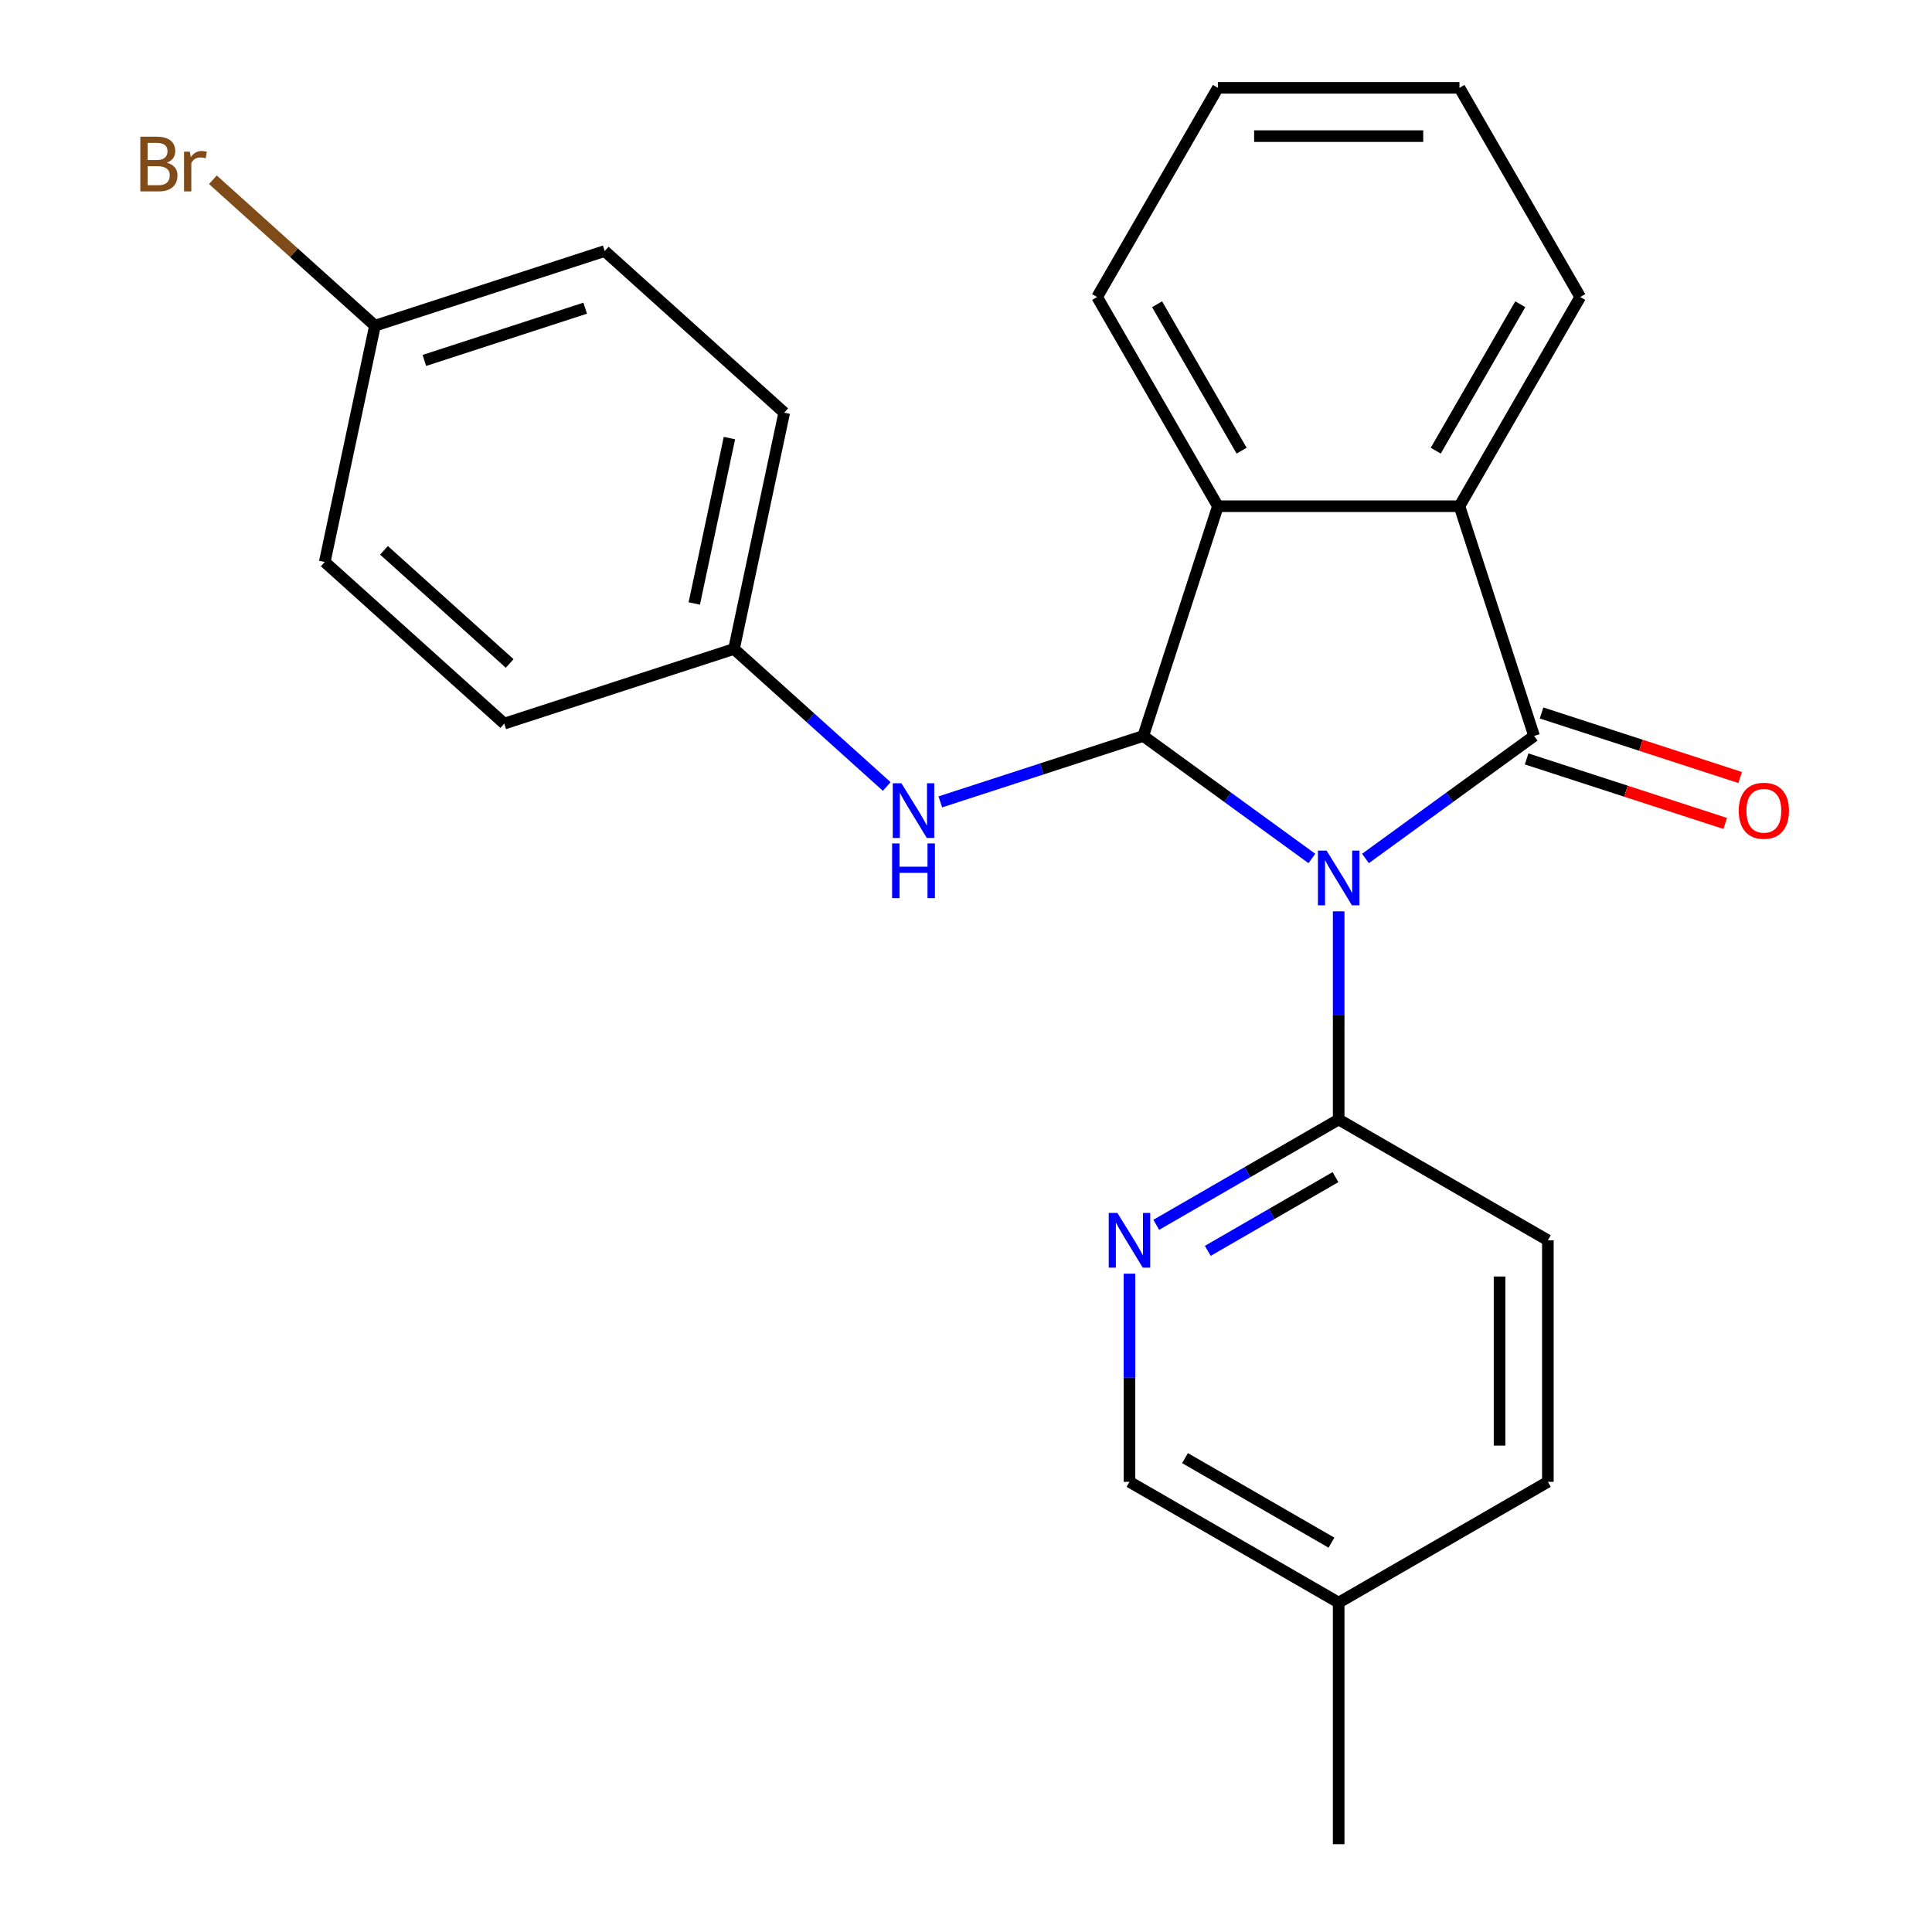 <?xml version='1.0' encoding='iso-8859-1'?>
<svg version='1.1' baseProfile='full'
              xmlns='http://www.w3.org/2000/svg'
                      xmlns:rdkit='http://www.rdkit.org/xml'
                      xmlns:xlink='http://www.w3.org/1999/xlink'
                  xml:space='preserve'
width='1000px' height='1000px' viewBox='0 0 1000 1000'>
<!-- END OF HEADER -->
<rect style='opacity:1.0;fill:#FFFFFF;stroke:none' width='1000' height='1000' x='0' y='0'> </rect>
<path class='bond-0' d='M 706.763,444.345 L 750.406,412.636' style='fill:none;fill-rule:evenodd;stroke:#0000FF;stroke-width:6px;stroke-linecap:butt;stroke-linejoin:miter;stroke-opacity:1' />
<path class='bond-0' d='M 750.406,412.636 L 794.049,380.928' style='fill:none;fill-rule:evenodd;stroke:#000000;stroke-width:6px;stroke-linecap:butt;stroke-linejoin:miter;stroke-opacity:1' />
<path class='bond-1' d='M 679.031,444.345 L 635.388,412.636' style='fill:none;fill-rule:evenodd;stroke:#0000FF;stroke-width:6px;stroke-linecap:butt;stroke-linejoin:miter;stroke-opacity:1' />
<path class='bond-1' d='M 635.388,412.636 L 591.744,380.928' style='fill:none;fill-rule:evenodd;stroke:#000000;stroke-width:6px;stroke-linecap:butt;stroke-linejoin:miter;stroke-opacity:1' />
<path class='bond-4' d='M 692.897,471.705 L 692.897,525.578' style='fill:none;fill-rule:evenodd;stroke:#0000FF;stroke-width:6px;stroke-linecap:butt;stroke-linejoin:miter;stroke-opacity:1' />
<path class='bond-4' d='M 692.897,525.578 L 692.897,579.451' style='fill:none;fill-rule:evenodd;stroke:#000000;stroke-width:6px;stroke-linecap:butt;stroke-linejoin:miter;stroke-opacity:1' />
<path class='bond-2' d='M 794.049,380.928 L 755.412,262.016' style='fill:none;fill-rule:evenodd;stroke:#000000;stroke-width:6px;stroke-linecap:butt;stroke-linejoin:miter;stroke-opacity:1' />
<path class='bond-7' d='M 790.186,392.819 L 841.579,409.517' style='fill:none;fill-rule:evenodd;stroke:#000000;stroke-width:6px;stroke-linecap:butt;stroke-linejoin:miter;stroke-opacity:1' />
<path class='bond-7' d='M 841.579,409.517 L 892.972,426.216' style='fill:none;fill-rule:evenodd;stroke:#FF0000;stroke-width:6px;stroke-linecap:butt;stroke-linejoin:miter;stroke-opacity:1' />
<path class='bond-7' d='M 797.913,369.036 L 849.306,385.735' style='fill:none;fill-rule:evenodd;stroke:#000000;stroke-width:6px;stroke-linecap:butt;stroke-linejoin:miter;stroke-opacity:1' />
<path class='bond-7' d='M 849.306,385.735 L 900.699,402.434' style='fill:none;fill-rule:evenodd;stroke:#FF0000;stroke-width:6px;stroke-linecap:butt;stroke-linejoin:miter;stroke-opacity:1' />
<path class='bond-3' d='M 591.744,380.928 L 630.381,262.016' style='fill:none;fill-rule:evenodd;stroke:#000000;stroke-width:6px;stroke-linecap:butt;stroke-linejoin:miter;stroke-opacity:1' />
<path class='bond-6' d='M 591.744,380.928 L 539.221,397.993' style='fill:none;fill-rule:evenodd;stroke:#000000;stroke-width:6px;stroke-linecap:butt;stroke-linejoin:miter;stroke-opacity:1' />
<path class='bond-6' d='M 539.221,397.993 L 486.698,415.059' style='fill:none;fill-rule:evenodd;stroke:#0000FF;stroke-width:6px;stroke-linecap:butt;stroke-linejoin:miter;stroke-opacity:1' />
<path class='bond-15' d='M 755.412,262.016 L 817.928,153.735' style='fill:none;fill-rule:evenodd;stroke:#000000;stroke-width:6px;stroke-linecap:butt;stroke-linejoin:miter;stroke-opacity:1' />
<path class='bond-15' d='M 743.134,233.27 L 786.895,157.474' style='fill:none;fill-rule:evenodd;stroke:#000000;stroke-width:6px;stroke-linecap:butt;stroke-linejoin:miter;stroke-opacity:1' />
<path class='bond-24' d='M 755.412,262.016 L 630.381,262.016' style='fill:none;fill-rule:evenodd;stroke:#000000;stroke-width:6px;stroke-linecap:butt;stroke-linejoin:miter;stroke-opacity:1' />
<path class='bond-18' d='M 630.381,262.016 L 567.865,153.735' style='fill:none;fill-rule:evenodd;stroke:#000000;stroke-width:6px;stroke-linecap:butt;stroke-linejoin:miter;stroke-opacity:1' />
<path class='bond-18' d='M 642.66,233.27 L 598.899,157.474' style='fill:none;fill-rule:evenodd;stroke:#000000;stroke-width:6px;stroke-linecap:butt;stroke-linejoin:miter;stroke-opacity:1' />
<path class='bond-5' d='M 692.897,579.451 L 645.689,606.706' style='fill:none;fill-rule:evenodd;stroke:#000000;stroke-width:6px;stroke-linecap:butt;stroke-linejoin:miter;stroke-opacity:1' />
<path class='bond-5' d='M 645.689,606.706 L 598.482,633.961' style='fill:none;fill-rule:evenodd;stroke:#0000FF;stroke-width:6px;stroke-linecap:butt;stroke-linejoin:miter;stroke-opacity:1' />
<path class='bond-5' d='M 691.238,609.283 L 658.193,628.362' style='fill:none;fill-rule:evenodd;stroke:#000000;stroke-width:6px;stroke-linecap:butt;stroke-linejoin:miter;stroke-opacity:1' />
<path class='bond-5' d='M 658.193,628.362 L 625.147,647.441' style='fill:none;fill-rule:evenodd;stroke:#0000FF;stroke-width:6px;stroke-linecap:butt;stroke-linejoin:miter;stroke-opacity:1' />
<path class='bond-8' d='M 692.897,579.451 L 801.177,641.967' style='fill:none;fill-rule:evenodd;stroke:#000000;stroke-width:6px;stroke-linecap:butt;stroke-linejoin:miter;stroke-opacity:1' />
<path class='bond-10' d='M 584.616,659.252 L 584.616,713.125' style='fill:none;fill-rule:evenodd;stroke:#0000FF;stroke-width:6px;stroke-linecap:butt;stroke-linejoin:miter;stroke-opacity:1' />
<path class='bond-10' d='M 584.616,713.125 L 584.616,766.998' style='fill:none;fill-rule:evenodd;stroke:#000000;stroke-width:6px;stroke-linecap:butt;stroke-linejoin:miter;stroke-opacity:1' />
<path class='bond-9' d='M 458.966,407.08 L 419.441,371.491' style='fill:none;fill-rule:evenodd;stroke:#0000FF;stroke-width:6px;stroke-linecap:butt;stroke-linejoin:miter;stroke-opacity:1' />
<path class='bond-9' d='M 419.441,371.491 L 379.915,335.902' style='fill:none;fill-rule:evenodd;stroke:#000000;stroke-width:6px;stroke-linecap:butt;stroke-linejoin:miter;stroke-opacity:1' />
<path class='bond-12' d='M 801.177,641.967 L 801.177,766.998' style='fill:none;fill-rule:evenodd;stroke:#000000;stroke-width:6px;stroke-linecap:butt;stroke-linejoin:miter;stroke-opacity:1' />
<path class='bond-12' d='M 776.171,660.721 L 776.171,748.243' style='fill:none;fill-rule:evenodd;stroke:#000000;stroke-width:6px;stroke-linecap:butt;stroke-linejoin:miter;stroke-opacity:1' />
<path class='bond-16' d='M 379.915,335.902 L 261.003,374.539' style='fill:none;fill-rule:evenodd;stroke:#000000;stroke-width:6px;stroke-linecap:butt;stroke-linejoin:miter;stroke-opacity:1' />
<path class='bond-17' d='M 379.915,335.902 L 405.911,213.603' style='fill:none;fill-rule:evenodd;stroke:#000000;stroke-width:6px;stroke-linecap:butt;stroke-linejoin:miter;stroke-opacity:1' />
<path class='bond-17' d='M 359.355,312.358 L 377.552,226.749' style='fill:none;fill-rule:evenodd;stroke:#000000;stroke-width:6px;stroke-linecap:butt;stroke-linejoin:miter;stroke-opacity:1' />
<path class='bond-25' d='M 584.616,766.998 L 692.897,829.514' style='fill:none;fill-rule:evenodd;stroke:#000000;stroke-width:6px;stroke-linecap:butt;stroke-linejoin:miter;stroke-opacity:1' />
<path class='bond-25' d='M 613.361,754.719 L 689.158,798.48' style='fill:none;fill-rule:evenodd;stroke:#000000;stroke-width:6px;stroke-linecap:butt;stroke-linejoin:miter;stroke-opacity:1' />
<path class='bond-11' d='M 194.082,168.577 L 312.994,129.94' style='fill:none;fill-rule:evenodd;stroke:#000000;stroke-width:6px;stroke-linecap:butt;stroke-linejoin:miter;stroke-opacity:1' />
<path class='bond-11' d='M 219.647,186.564 L 302.885,159.518' style='fill:none;fill-rule:evenodd;stroke:#000000;stroke-width:6px;stroke-linecap:butt;stroke-linejoin:miter;stroke-opacity:1' />
<path class='bond-14' d='M 194.082,168.577 L 152.137,130.809' style='fill:none;fill-rule:evenodd;stroke:#000000;stroke-width:6px;stroke-linecap:butt;stroke-linejoin:miter;stroke-opacity:1' />
<path class='bond-14' d='M 152.137,130.809 L 110.192,93.042' style='fill:none;fill-rule:evenodd;stroke:#7F4C19;stroke-width:6px;stroke-linecap:butt;stroke-linejoin:miter;stroke-opacity:1' />
<path class='bond-27' d='M 194.082,168.577 L 168.087,290.876' style='fill:none;fill-rule:evenodd;stroke:#000000;stroke-width:6px;stroke-linecap:butt;stroke-linejoin:miter;stroke-opacity:1' />
<path class='bond-13' d='M 801.177,766.998 L 692.897,829.514' style='fill:none;fill-rule:evenodd;stroke:#000000;stroke-width:6px;stroke-linecap:butt;stroke-linejoin:miter;stroke-opacity:1' />
<path class='bond-21' d='M 692.897,829.514 L 692.897,954.545' style='fill:none;fill-rule:evenodd;stroke:#000000;stroke-width:6px;stroke-linecap:butt;stroke-linejoin:miter;stroke-opacity:1' />
<path class='bond-22' d='M 817.928,153.735 L 755.412,45.455' style='fill:none;fill-rule:evenodd;stroke:#000000;stroke-width:6px;stroke-linecap:butt;stroke-linejoin:miter;stroke-opacity:1' />
<path class='bond-20' d='M 261.003,374.539 L 168.087,290.876' style='fill:none;fill-rule:evenodd;stroke:#000000;stroke-width:6px;stroke-linecap:butt;stroke-linejoin:miter;stroke-opacity:1' />
<path class='bond-20' d='M 263.798,343.406 L 198.757,284.843' style='fill:none;fill-rule:evenodd;stroke:#000000;stroke-width:6px;stroke-linecap:butt;stroke-linejoin:miter;stroke-opacity:1' />
<path class='bond-19' d='M 405.911,213.603 L 312.994,129.94' style='fill:none;fill-rule:evenodd;stroke:#000000;stroke-width:6px;stroke-linecap:butt;stroke-linejoin:miter;stroke-opacity:1' />
<path class='bond-23' d='M 567.865,153.735 L 630.381,45.455' style='fill:none;fill-rule:evenodd;stroke:#000000;stroke-width:6px;stroke-linecap:butt;stroke-linejoin:miter;stroke-opacity:1' />
<path class='bond-26' d='M 755.412,45.455 L 630.381,45.455' style='fill:none;fill-rule:evenodd;stroke:#000000;stroke-width:6px;stroke-linecap:butt;stroke-linejoin:miter;stroke-opacity:1' />
<path class='bond-26' d='M 736.658,70.461 L 649.136,70.461' style='fill:none;fill-rule:evenodd;stroke:#000000;stroke-width:6px;stroke-linecap:butt;stroke-linejoin:miter;stroke-opacity:1' />
<path  class='atom-0' d='M 686.637 440.259
L 695.917 455.259
Q 696.837 456.739, 698.317 459.419
Q 699.797 462.099, 699.877 462.259
L 699.877 440.259
L 703.637 440.259
L 703.637 468.579
L 699.757 468.579
L 689.797 452.179
Q 688.637 450.259, 687.397 448.059
Q 686.197 445.859, 685.837 445.179
L 685.837 468.579
L 682.157 468.579
L 682.157 440.259
L 686.637 440.259
' fill='#0000FF'/>
<path  class='atom-6' d='M 578.356 627.807
L 587.636 642.807
Q 588.556 644.287, 590.036 646.967
Q 591.516 649.647, 591.596 649.807
L 591.596 627.807
L 595.356 627.807
L 595.356 656.127
L 591.476 656.127
L 581.516 639.727
Q 580.356 637.807, 579.116 635.607
Q 577.916 633.407, 577.556 632.727
L 577.556 656.127
L 573.876 656.127
L 573.876 627.807
L 578.356 627.807
' fill='#0000FF'/>
<path  class='atom-7' d='M 466.572 405.404
L 475.852 420.404
Q 476.772 421.884, 478.252 424.564
Q 479.732 427.244, 479.812 427.404
L 479.812 405.404
L 483.572 405.404
L 483.572 433.724
L 479.692 433.724
L 469.732 417.324
Q 468.572 415.404, 467.332 413.204
Q 466.132 411.004, 465.772 410.324
L 465.772 433.724
L 462.092 433.724
L 462.092 405.404
L 466.572 405.404
' fill='#0000FF'/>
<path  class='atom-7' d='M 461.752 436.556
L 465.592 436.556
L 465.592 448.596
L 480.072 448.596
L 480.072 436.556
L 483.912 436.556
L 483.912 464.876
L 480.072 464.876
L 480.072 451.796
L 465.592 451.796
L 465.592 464.876
L 461.752 464.876
L 461.752 436.556
' fill='#0000FF'/>
<path  class='atom-8' d='M 899.961 419.644
Q 899.961 412.844, 903.321 409.044
Q 906.681 405.244, 912.961 405.244
Q 919.241 405.244, 922.601 409.044
Q 925.961 412.844, 925.961 419.644
Q 925.961 426.524, 922.561 430.444
Q 919.161 434.324, 912.961 434.324
Q 906.721 434.324, 903.321 430.444
Q 899.961 426.564, 899.961 419.644
M 912.961 431.124
Q 917.281 431.124, 919.601 428.244
Q 921.961 425.324, 921.961 419.644
Q 921.961 414.084, 919.601 411.284
Q 917.281 408.444, 912.961 408.444
Q 908.641 408.444, 906.281 411.244
Q 903.961 414.044, 903.961 419.644
Q 903.961 425.364, 906.281 428.244
Q 908.641 431.124, 912.961 431.124
' fill='#FF0000'/>
<path  class='atom-15' d='M 86.386 84.195
Q 89.106 84.955, 90.466 86.635
Q 91.866 88.275, 91.866 90.715
Q 91.866 94.635, 89.346 96.875
Q 86.866 99.075, 82.146 99.075
L 72.626 99.075
L 72.626 70.755
L 80.986 70.755
Q 85.826 70.755, 88.266 72.715
Q 90.706 74.675, 90.706 78.275
Q 90.706 82.555, 86.386 84.195
M 76.426 73.955
L 76.426 82.835
L 80.986 82.835
Q 83.786 82.835, 85.226 81.715
Q 86.706 80.555, 86.706 78.275
Q 86.706 73.955, 80.986 73.955
L 76.426 73.955
M 82.146 95.875
Q 84.906 95.875, 86.386 94.555
Q 87.866 93.235, 87.866 90.715
Q 87.866 88.395, 86.226 87.235
Q 84.626 86.035, 81.546 86.035
L 76.426 86.035
L 76.426 95.875
L 82.146 95.875
' fill='#7F4C19'/>
<path  class='atom-15' d='M 98.306 78.515
L 98.746 81.355
Q 100.906 78.155, 104.426 78.155
Q 105.546 78.155, 107.066 78.555
L 106.466 81.915
Q 104.746 81.515, 103.786 81.515
Q 102.106 81.515, 100.986 82.195
Q 99.906 82.835, 99.026 84.395
L 99.026 99.075
L 95.266 99.075
L 95.266 78.515
L 98.306 78.515
' fill='#7F4C19'/>
</svg>
